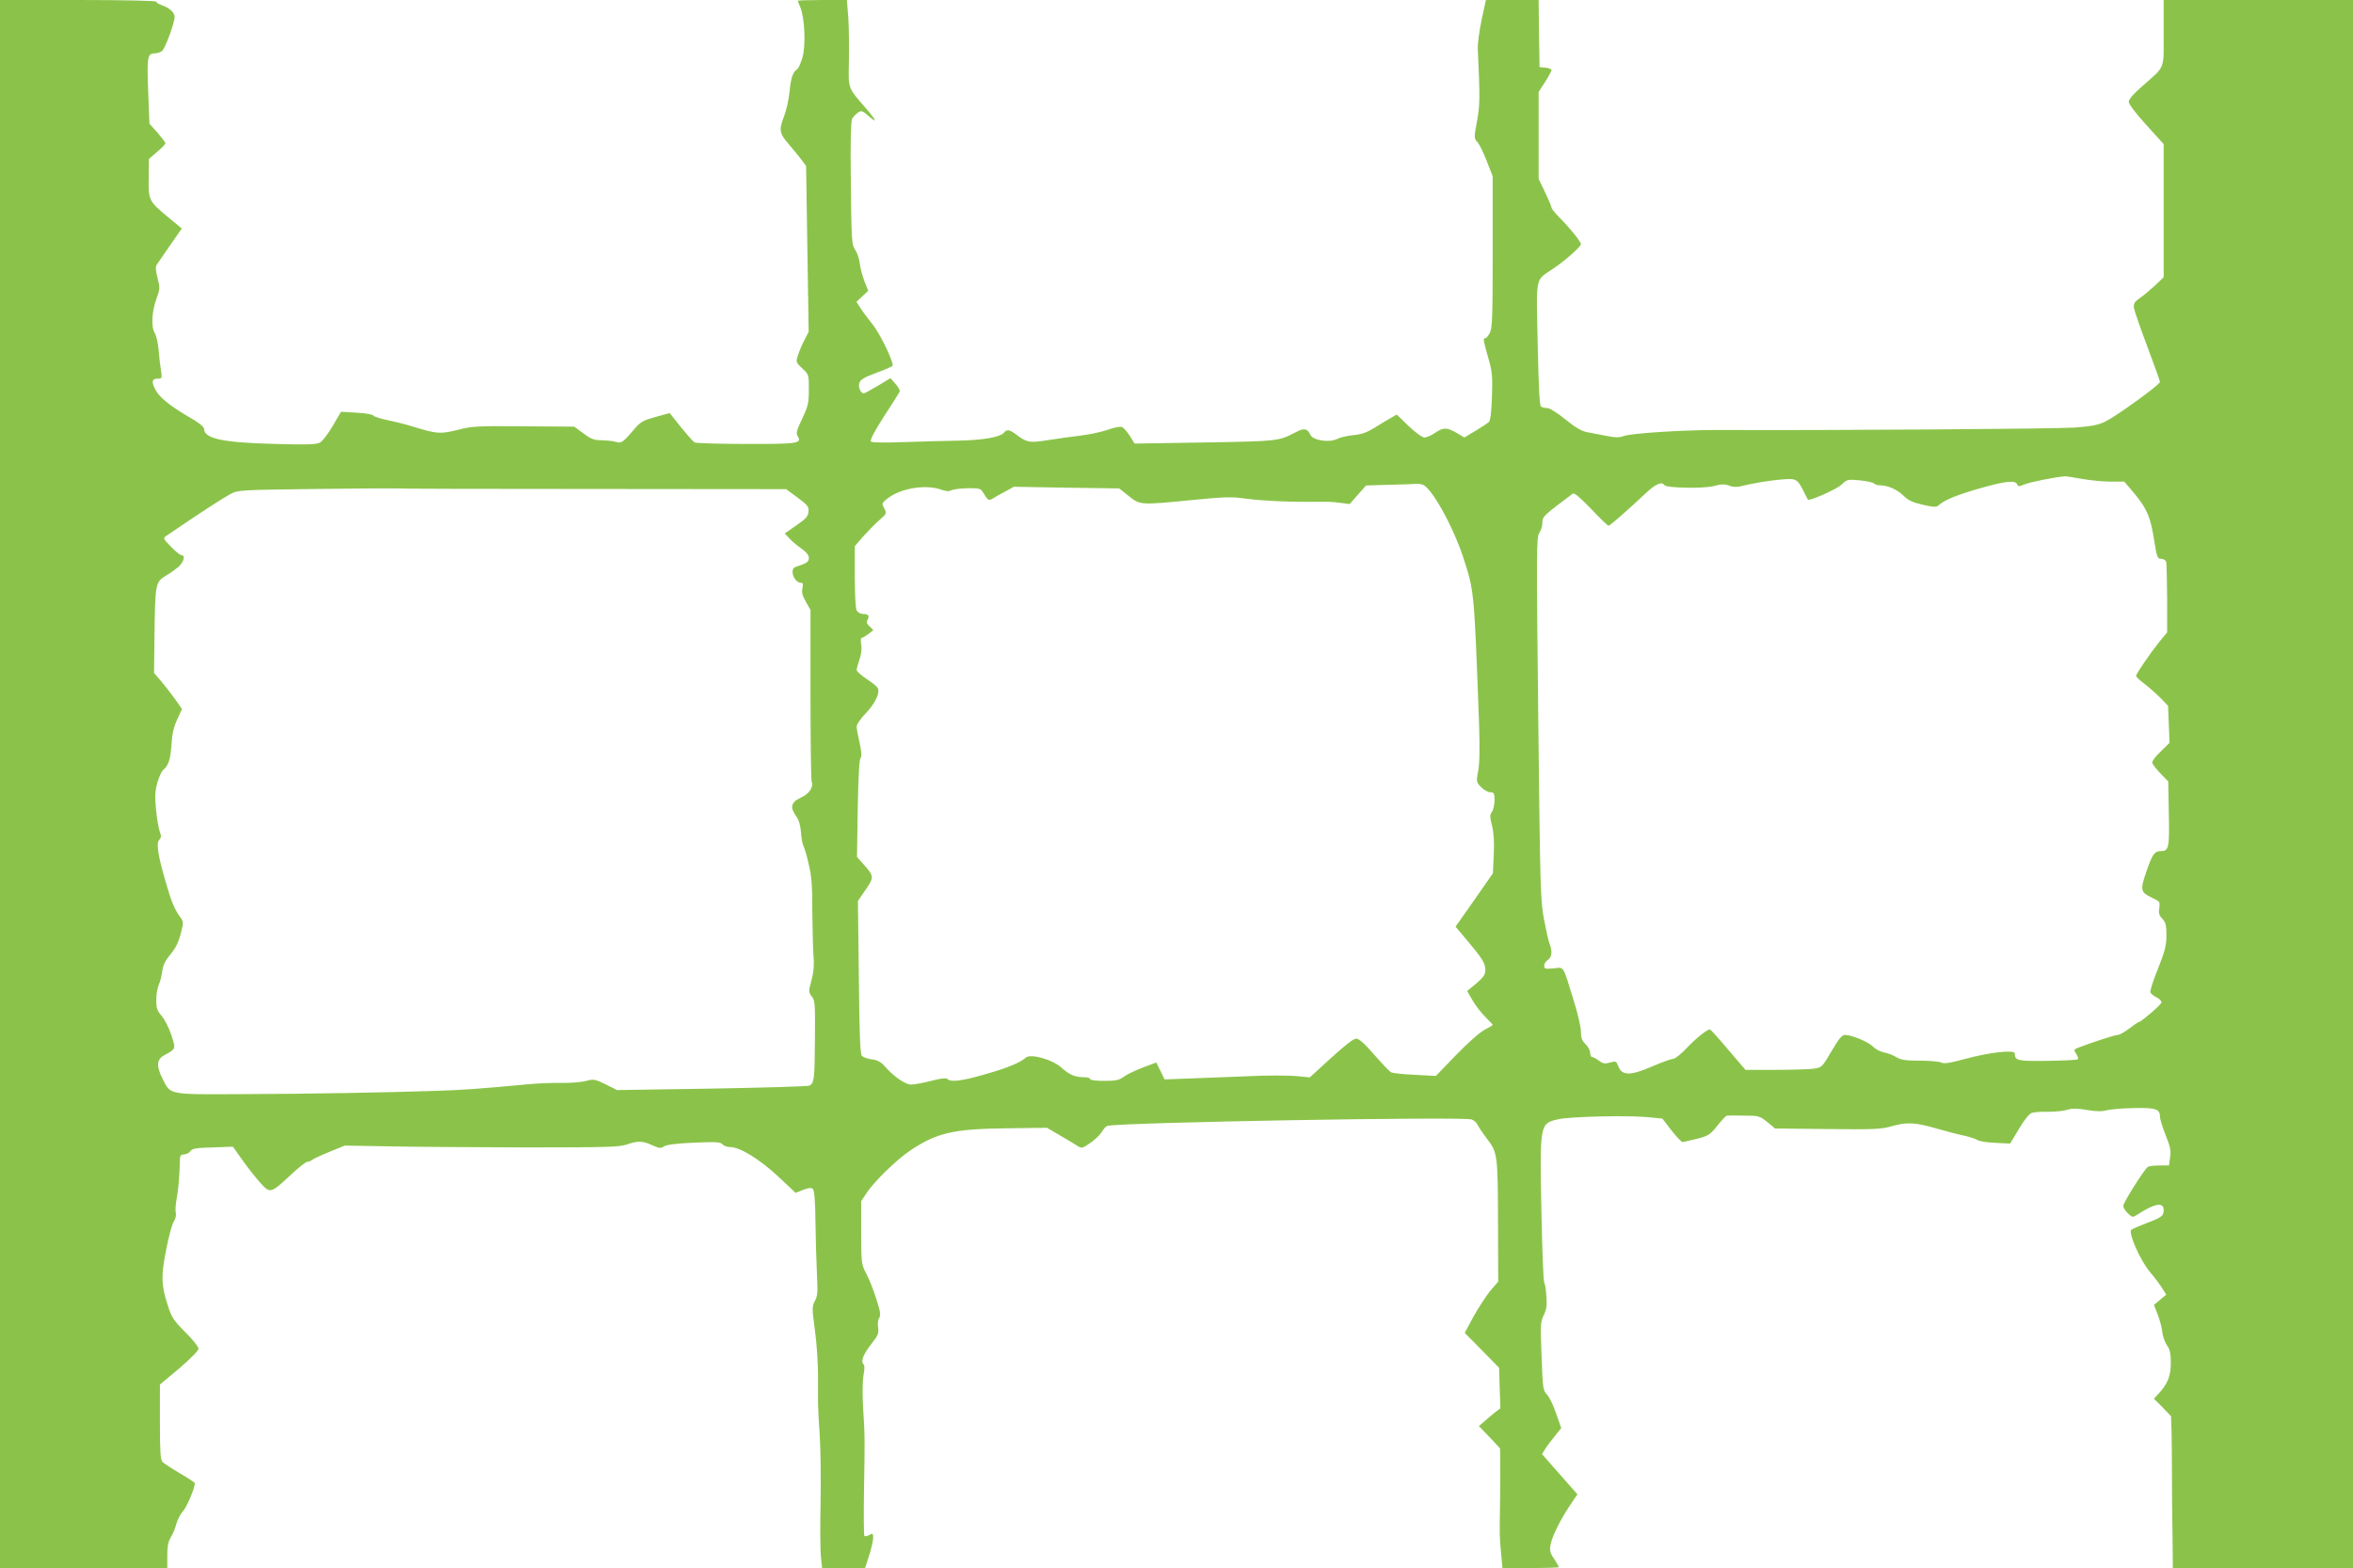 <?xml version="1.0" standalone="no"?>
<!DOCTYPE svg PUBLIC "-//W3C//DTD SVG 20010904//EN"
 "http://www.w3.org/TR/2001/REC-SVG-20010904/DTD/svg10.dtd">
<svg version="1.0" xmlns="http://www.w3.org/2000/svg"
 width="1280pt" height="853pt" viewBox="0 0 1280 853"
 preserveAspectRatio="xMidYMid meet">
<g transform="translate(0,853) scale(0.1,-0.1)"
fill="#8bc34a" stroke="none">
<path d="M0 4265 l0 -4265 455 0 455 0 0 68 c0 49 5 76 19 99 11 17 25 51 31
75 7 24 23 54 36 68 20 21 64 125 64 151 0 4 -36 28 -81 54 -44 26 -87 54 -95
62 -11 12 -14 54 -14 218 l0 203 105 88 c61 52 105 97 105 107 0 10 -32 51
-72 90 -62 62 -75 81 -94 142 -37 111 -39 163 -10 307 13 69 32 138 41 152 10
16 15 35 11 49 -3 13 0 50 6 83 9 51 14 101 17 212 1 16 7 22 22 22 12 0 28 8
35 18 10 14 32 18 122 20 l109 4 56 -79 c31 -43 75 -98 97 -122 50 -54 54 -53
162 48 42 39 82 71 90 71 8 0 18 4 24 9 5 5 47 25 94 44 l85 35 235 -4 c129
-3 465 -5 745 -6 443 0 516 2 555 16 59 21 86 20 138 -4 38 -17 46 -18 65 -6
14 9 71 16 163 20 119 5 143 4 154 -9 7 -8 26 -15 42 -15 53 0 160 -66 261
-160 l95 -89 41 16 c31 12 45 13 53 5 8 -8 13 -69 14 -179 1 -93 5 -220 8
-283 5 -97 4 -120 -11 -147 -16 -31 -16 -39 0 -160 10 -70 17 -182 17 -248 0
-66 0 -136 0 -155 0 -19 4 -93 9 -165 5 -71 7 -233 5 -360 -3 -126 -2 -260 1
-297 l7 -68 117 0 117 0 22 68 c12 38 22 81 22 96 0 24 -2 26 -21 16 -11 -7
-23 -9 -27 -5 -3 3 -4 112 -2 243 5 283 5 303 -5 457 -4 70 -3 142 2 172 7 34
7 55 0 62 -16 16 0 55 44 111 36 45 40 57 36 87 -4 19 -1 43 6 54 9 15 6 35
-17 106 -15 48 -40 110 -55 137 -25 48 -26 55 -26 221 l0 171 29 44 c39 60
162 180 233 228 147 100 238 121 533 124 l215 3 70 -41 c39 -22 81 -48 95 -57
24 -15 27 -15 69 14 24 16 53 43 63 59 10 17 24 33 31 35 58 19 1937 52 1983
35 14 -6 27 -18 31 -27 4 -10 27 -45 52 -78 58 -75 59 -86 60 -473 l1 -304
-44 -51 c-23 -29 -64 -92 -91 -140 l-47 -88 94 -95 93 -95 3 -110 4 -110 -29
-22 c-15 -12 -41 -34 -58 -49 l-30 -26 58 -60 57 -61 1 -68 c1 -37 0 -140 -1
-228 -3 -189 -3 -179 6 -277 l7 -78 153 0 c85 0 154 2 154 5 0 3 -12 23 -26
45 -22 32 -25 46 -19 77 8 46 55 139 107 216 l39 58 -97 110 -96 109 18 28 c9
15 33 46 52 70 l35 43 -28 80 c-15 45 -38 91 -50 103 -21 21 -23 35 -29 208
-7 172 -6 188 12 224 15 31 18 53 14 104 -2 36 -8 70 -12 75 -4 6 -11 181 -15
390 -9 473 -9 473 91 496 62 15 372 22 483 12 l84 -8 50 -65 c28 -36 55 -64
61 -63 6 1 41 9 78 18 61 16 71 22 110 71 24 30 47 55 53 55 5 1 47 1 93 0 79
0 85 -2 126 -35 l42 -35 285 -3 c246 -3 292 -1 345 14 85 25 130 23 248 -11
55 -16 125 -34 155 -40 30 -7 61 -17 68 -23 8 -6 51 -13 96 -15 l82 -4 48 80
c29 49 56 83 70 87 12 4 54 7 92 6 39 0 85 5 102 11 24 8 52 8 105 -1 51 -9
84 -9 107 -2 19 5 85 11 146 12 121 3 145 -5 145 -47 0 -13 14 -58 31 -101 25
-62 30 -85 24 -120 l-6 -44 -52 0 c-29 0 -57 -4 -63 -8 -19 -12 -134 -195
-134 -212 0 -9 11 -27 25 -40 25 -24 26 -24 53 -7 95 62 142 69 142 24 0 -32
-11 -40 -94 -71 -38 -15 -75 -31 -82 -36 -18 -16 49 -168 101 -229 24 -28 53
-67 66 -87 l23 -37 -34 -28 -33 -28 21 -53 c11 -29 23 -73 25 -97 3 -24 15
-56 26 -71 15 -21 20 -43 20 -94 0 -71 -17 -114 -67 -168 l-25 -27 47 -47 46
-48 3 -85 c1 -48 2 -147 2 -221 0 -74 1 -222 3 -327 l2 -193 490 0 490 0 0
4265 0 4265 -515 0 -515 0 0 -179 c0 -204 10 -178 -112 -286 -52 -45 -78 -75
-78 -89 0 -12 39 -64 95 -125 l95 -105 0 -362 0 -362 -47 -45 c-27 -25 -64
-56 -83 -69 -28 -19 -34 -29 -32 -52 2 -15 35 -110 73 -211 38 -101 69 -188
69 -193 0 -14 -233 -183 -295 -214 -40 -20 -74 -27 -170 -34 -97 -7 -1323 -16
-1945 -13 -185 0 -468 -18 -507 -33 -25 -9 -45 -9 -95 1 -35 7 -82 16 -104 20
-29 5 -64 25 -118 69 -42 35 -86 62 -98 62 -13 0 -28 4 -35 8 -8 5 -13 102
-18 340 -8 379 -15 344 82 409 65 43 153 121 153 135 0 13 -57 84 -116 144
-24 24 -44 49 -44 55 0 6 -16 43 -35 83 l-35 73 0 236 0 237 35 54 c19 30 35
59 35 65 0 5 -15 11 -32 13 l-33 3 -3 183 -2 182 -144 0 -143 0 -23 -107 c-13
-60 -22 -130 -21 -158 12 -268 12 -304 -4 -393 -17 -91 -17 -94 2 -115 11 -12
34 -59 51 -104 l32 -82 0 -411 c0 -349 -2 -415 -15 -440 -9 -17 -20 -30 -26
-30 -13 0 -10 -12 20 -118 18 -63 21 -93 17 -199 -3 -87 -8 -129 -17 -139 -8
-7 -41 -29 -73 -48 l-60 -36 -42 25 c-53 31 -72 31 -118 0 -20 -14 -46 -25
-57 -25 -12 0 -49 27 -86 62 l-65 63 -36 -21 c-20 -11 -60 -35 -88 -53 -37
-23 -68 -34 -110 -38 -32 -3 -72 -12 -88 -20 -44 -23 -134 -9 -148 22 -16 35
-34 38 -81 13 -91 -48 -95 -48 -493 -55 l-382 -6 -26 42 c-15 23 -34 45 -43
48 -9 4 -44 -3 -77 -15 -34 -12 -101 -26 -151 -32 -49 -6 -130 -17 -179 -25
-95 -15 -111 -12 -165 29 -40 30 -54 32 -70 12 -20 -24 -111 -40 -246 -43 -71
-1 -206 -5 -299 -8 -104 -4 -172 -3 -178 3 -7 7 18 54 69 134 44 67 82 128 86
135 5 7 -5 26 -21 44 l-28 32 -69 -42 c-38 -22 -72 -41 -76 -41 -16 0 -31 32
-25 54 5 20 22 31 91 57 47 17 88 35 90 39 10 15 -68 177 -111 229 -25 31 -54
70 -65 88 l-20 31 32 30 32 30 -21 53 c-11 30 -23 73 -25 97 -3 23 -13 55 -23
70 -22 31 -22 42 -26 421 -2 169 1 282 7 294 6 11 20 26 32 34 19 13 24 11 57
-17 50 -45 45 -27 -12 39 -102 118 -97 105 -94 256 2 73 0 179 -3 234 l-8 101
-133 0 c-74 0 -134 -2 -134 -4 0 -2 6 -19 14 -37 24 -59 30 -208 11 -273 -9
-30 -22 -59 -29 -63 -23 -14 -34 -47 -41 -123 -4 -41 -18 -103 -31 -136 -28
-71 -24 -91 29 -151 18 -21 47 -56 63 -77 l29 -39 7 -451 7 -451 -23 -45 c-13
-25 -29 -62 -35 -82 -12 -37 -12 -39 23 -72 36 -33 36 -34 36 -115 0 -73 -4
-90 -36 -158 -31 -66 -35 -79 -24 -97 24 -38 -2 -42 -282 -41 -145 0 -270 4
-278 8 -13 7 -48 48 -118 136 l-19 24 -76 -21 c-63 -17 -82 -27 -109 -58 -69
-81 -77 -87 -106 -78 -15 5 -50 8 -77 9 -42 0 -59 6 -101 37 l-50 37 -275 2
c-253 2 -281 1 -361 -20 -94 -23 -111 -22 -247 20 -36 11 -96 26 -135 34 -38
8 -73 19 -76 25 -4 6 -45 13 -91 15 l-84 5 -45 -77 c-25 -43 -56 -83 -70 -91
-19 -10 -73 -12 -244 -7 -286 7 -386 29 -386 83 0 11 -33 36 -86 66 -99 58
-159 106 -179 147 -22 42 -19 59 11 59 26 0 26 2 20 43 -4 23 -10 74 -13 112
-3 39 -13 80 -21 93 -21 32 -16 119 9 187 19 52 20 59 6 113 -11 43 -12 61 -3
74 6 9 39 57 73 106 l62 89 -75 62 c-105 87 -107 92 -105 214 l1 102 45 39
c25 21 45 42 45 47 0 4 -20 30 -43 57 l-44 49 -7 178 c-7 188 -4 205 38 205
12 0 29 6 38 13 16 13 68 153 68 185 0 24 -27 48 -68 63 -18 6 -32 15 -32 20
0 5 -179 9 -425 9 l-425 0 0 -4265z m11325 1660 c44 -8 114 -15 156 -15 l75 0
55 -65 c69 -84 87 -126 107 -252 15 -95 18 -103 38 -103 13 0 25 -8 28 -17 2
-10 4 -100 5 -200 l0 -183 -43 -52 c-51 -64 -126 -174 -126 -185 0 -5 21 -25
48 -45 26 -20 65 -55 87 -77 l39 -41 4 -101 4 -100 -48 -47 c-27 -25 -48 -53
-46 -62 2 -8 22 -34 45 -58 l42 -43 3 -175 c4 -187 0 -204 -44 -204 -34 0 -46
-18 -79 -114 -34 -100 -31 -110 34 -141 41 -19 42 -22 37 -55 -4 -27 -1 -40
17 -58 18 -20 22 -35 22 -90 0 -56 -8 -86 -46 -182 -26 -63 -44 -121 -41 -128
2 -7 18 -20 34 -28 16 -8 28 -21 26 -28 -3 -13 -112 -106 -123 -106 -4 0 -27
-16 -52 -35 -25 -19 -53 -35 -63 -35 -15 0 -145 -42 -213 -69 -27 -10 -27 -12
-12 -35 9 -13 12 -27 7 -29 -4 -3 -79 -7 -166 -8 -163 -2 -175 1 -176 40 0 22
-134 7 -268 -29 -84 -23 -117 -28 -132 -20 -10 5 -62 10 -116 10 -78 0 -103 4
-128 19 -17 11 -47 22 -68 26 -20 4 -46 18 -59 31 -24 26 -116 64 -152 64 -17
0 -34 -20 -74 -89 -52 -88 -52 -88 -99 -95 -26 -3 -119 -6 -208 -6 l-161 0
-94 110 c-51 61 -96 110 -99 110 -16 0 -76 -48 -125 -100 -31 -33 -65 -60 -75
-60 -10 0 -60 -18 -111 -40 -121 -53 -168 -53 -188 0 -10 27 -13 29 -44 20
-28 -8 -39 -7 -61 10 -15 11 -32 20 -38 20 -5 0 -10 10 -10 23 0 13 -11 34
-25 47 -19 18 -25 33 -25 68 0 24 -18 103 -41 175 -59 191 -49 175 -108 169
-45 -4 -51 -2 -51 14 0 11 9 25 20 32 22 14 26 46 9 89 -6 15 -19 75 -30 133
-19 97 -21 178 -31 1088 -10 911 -10 986 5 1012 10 15 17 39 17 52 0 38 3 41
165 162 9 7 38 -18 100 -82 48 -51 91 -92 95 -92 8 0 102 82 207 181 49 46 85
61 97 40 10 -16 213 -20 269 -5 41 11 59 11 84 2 25 -9 44 -9 81 1 81 20 233
40 264 34 23 -4 35 -17 55 -57 14 -28 26 -52 28 -54 8 -9 156 56 182 81 31 29
34 30 99 24 37 -4 72 -11 78 -17 5 -5 19 -10 31 -10 43 0 94 -22 128 -55 27
-27 51 -38 107 -51 63 -14 73 -14 88 -1 32 28 98 55 224 91 137 39 192 45 201
21 5 -13 11 -12 43 1 29 12 170 40 219 43 6 0 46 -6 90 -14z m-3587 -31 c47
-13 164 -222 221 -394 61 -186 60 -179 87 -910 4 -131 3 -214 -5 -254 -11 -58
-10 -61 16 -88 15 -15 37 -28 50 -28 20 0 23 -5 23 -43 0 -23 -6 -52 -14 -63
-12 -17 -12 -27 0 -74 10 -38 13 -87 10 -158 l-5 -103 -101 -145 -102 -145 59
-70 c88 -105 103 -129 103 -165 0 -26 -9 -39 -49 -74 l-50 -41 30 -52 c17 -29
48 -69 70 -90 21 -21 39 -40 39 -42 0 -3 -19 -14 -42 -26 -25 -12 -91 -70
-155 -136 l-112 -116 -115 6 c-63 3 -121 9 -129 14 -8 4 -49 47 -91 95 -54 62
-83 88 -99 88 -14 0 -65 -40 -137 -106 l-115 -105 -50 5 c-59 7 -182 7 -320 0
-55 -2 -172 -7 -260 -10 l-160 -6 -22 46 -23 46 -72 -27 c-40 -15 -87 -37
-104 -50 -26 -19 -43 -23 -107 -23 -45 0 -77 4 -77 10 0 6 -15 10 -34 10 -48
0 -78 13 -123 53 -49 44 -166 76 -192 54 -32 -28 -98 -56 -222 -91 -127 -37
-187 -44 -205 -26 -7 7 -36 4 -89 -10 -43 -11 -91 -20 -108 -20 -32 0 -93 42
-142 97 -22 26 -41 36 -72 40 -24 3 -48 12 -55 20 -9 11 -13 124 -16 428 l-5
414 42 61 c47 68 46 74 -14 141 l-33 37 4 263 c3 165 8 267 15 275 8 10 6 33
-5 83 -9 39 -16 79 -16 89 0 11 22 43 49 71 50 52 78 109 67 136 -3 8 -30 31
-61 51 -30 20 -55 42 -55 49 0 7 7 32 15 56 10 28 14 58 10 82 -4 21 -3 37 3
37 5 0 21 10 36 21 l27 21 -20 20 c-16 14 -19 23 -11 37 11 22 4 31 -26 31
-13 0 -28 9 -34 19 -6 11 -10 90 -10 185 l0 165 46 53 c26 29 65 69 88 89 40
35 40 37 26 64 -14 26 -13 28 15 51 72 58 210 81 296 50 25 -9 43 -10 54 -3
10 5 49 10 88 11 58 1 72 -2 81 -17 31 -51 33 -53 58 -38 12 8 43 25 68 38
l45 25 287 -5 286 -4 53 -42 c62 -49 60 -49 346 -21 172 17 215 18 285 8 85
-12 231 -19 351 -18 107 1 119 1 171 -6 l48 -6 45 51 44 50 132 4 c73 1 137 4
142 5 6 1 20 -1 33 -4z m-4521 -24 l1059 -1 63 -46 c55 -41 62 -50 59 -77 -2
-25 -15 -39 -66 -74 l-63 -44 27 -29 c15 -16 45 -41 66 -55 25 -18 38 -34 38
-49 0 -22 -11 -29 -72 -49 -35 -11 -9 -86 29 -86 11 0 13 -8 8 -30 -5 -23 0
-41 19 -74 l25 -44 0 -459 c0 -252 3 -466 6 -474 12 -31 -13 -68 -60 -89 -52
-24 -59 -52 -24 -100 14 -19 23 -48 26 -86 2 -31 8 -65 13 -75 6 -10 19 -54
29 -99 16 -65 20 -119 20 -268 1 -103 4 -212 7 -242 3 -30 0 -75 -6 -100 -6
-25 -14 -55 -17 -68 -3 -14 1 -30 13 -43 17 -19 19 -39 17 -229 -1 -221 -4
-244 -31 -256 -9 -4 -248 -11 -531 -16 l-514 -8 -62 31 c-58 28 -65 30 -106
19 -24 -7 -86 -12 -139 -11 -52 1 -140 -3 -195 -9 -259 -24 -331 -29 -475 -34
-266 -9 -691 -17 -1061 -18 -406 -2 -390 -5 -434 82 -35 69 -33 106 6 128 68
38 66 32 41 112 -13 39 -37 86 -53 104 -24 28 -29 42 -29 86 0 29 6 66 14 83
8 18 16 52 19 75 4 32 16 57 44 90 28 33 44 66 56 112 16 62 16 66 -2 90 -31
43 -48 82 -76 180 -46 155 -56 222 -39 241 12 13 12 22 3 45 -6 16 -15 69 -20
118 -7 73 -6 100 7 148 9 32 24 64 33 71 27 20 39 59 44 138 3 54 11 92 30
133 l27 59 -37 53 c-21 29 -55 73 -76 98 l-39 45 2 178 c4 315 4 316 67 354
21 12 50 34 66 47 28 27 36 62 14 62 -7 0 -33 21 -57 46 -43 44 -44 46 -25 59
11 7 40 27 65 44 111 76 248 165 285 184 39 21 54 22 465 27 234 3 428 4 432
3 3 -2 483 -3 1065 -3z"/>
</g>
</svg>
